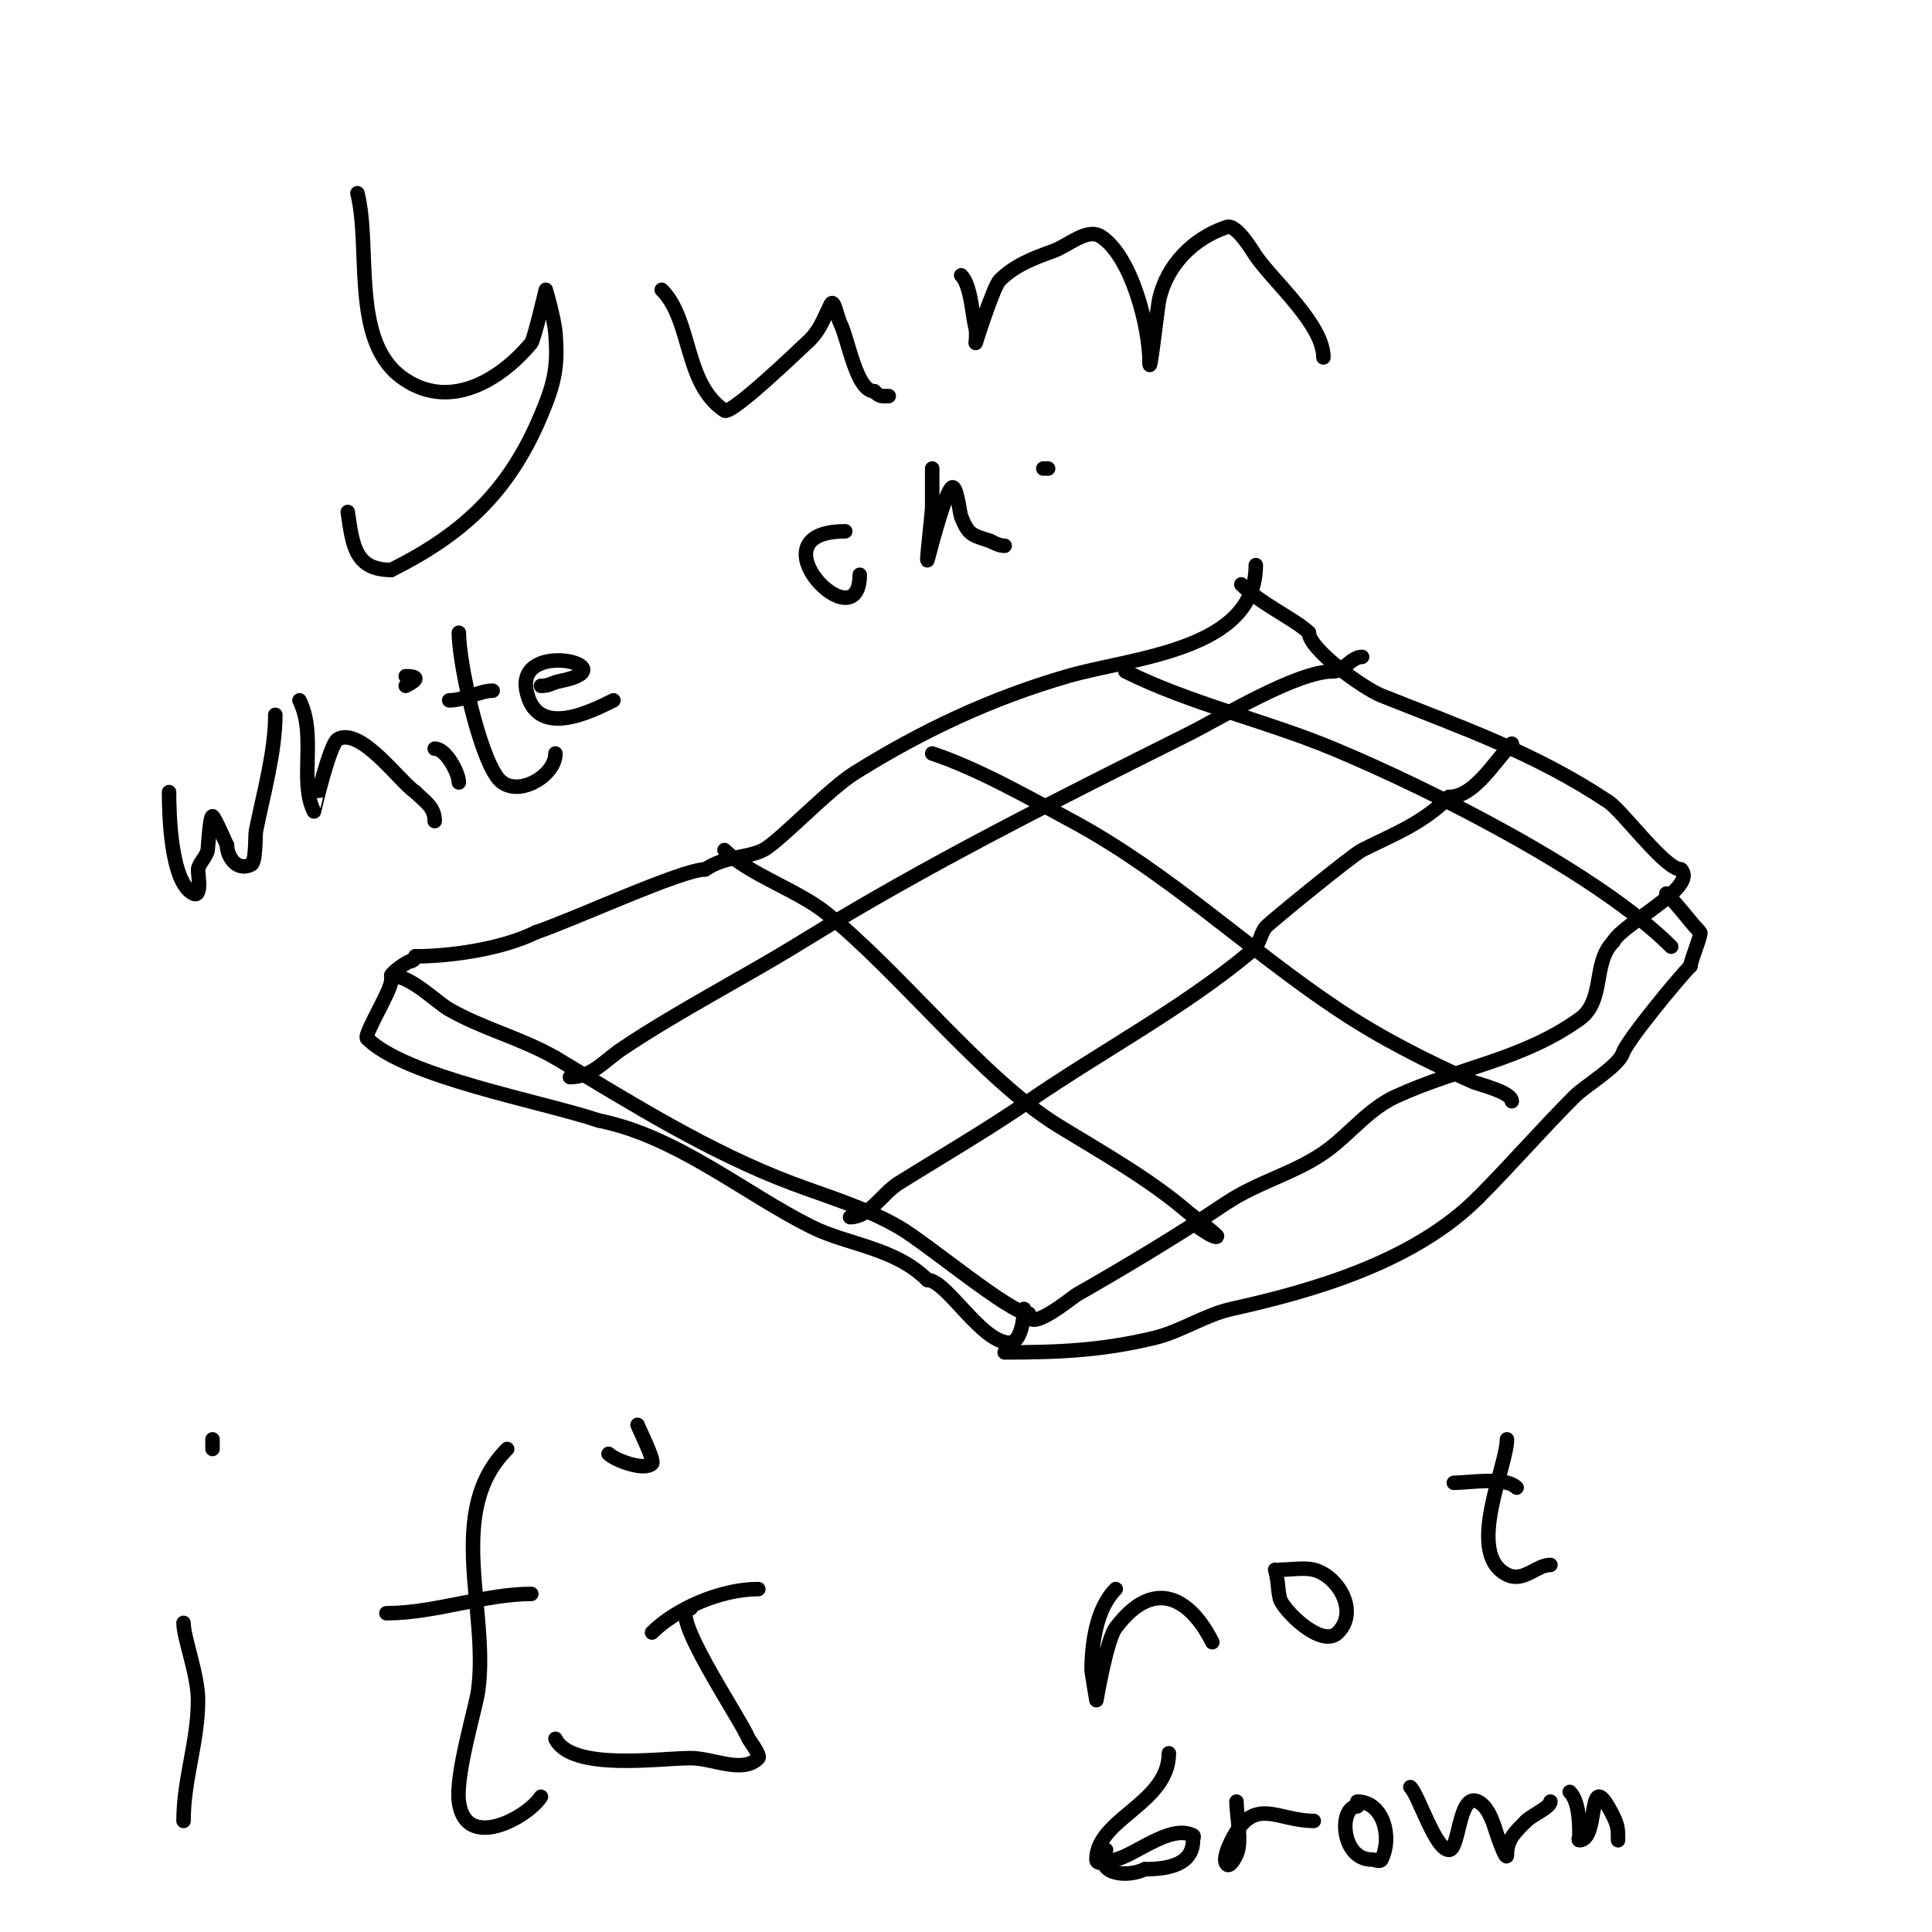<svg viewBox='0 0 400 400' version='1.1' xmlns='http://www.w3.org/2000/svg' xmlns:xlink='http://www.w3.org/1999/xlink'><g fill='none' stroke='#000000' stroke-width='3' stroke-linecap='round' stroke-linejoin='round'><path d='M260,117c0,17.72 -25.525,19.088 -39,23c-15.834,4.597 -30.087,11.305 -44,20c-5.547,3.467 -15.768,14.384 -19,16c-3.392,1.696 -7.759,1.172 -12,4'/><path d='M146,180c-4.823,0 -27.302,10.434 -35,13'/><path d='M111,193c-7.054,3.527 -17.93,5 -25,5'/><path d='M86,198c0,0.471 -0.529,1 -1,1'/><path d='M85,199c-0.594,0 -4,2.401 -4,3'/><path d='M81,202c4.069,0 9.276,5.443 12,7c7.027,4.015 14.901,5.943 22,10'/><path d='M115,219c15.544,9.327 31.925,19.597 49,26c7.484,2.806 14.932,4.961 22,9c5.816,3.324 23.19,18 27,18'/><path d='M213,272c0,4.118 8.967,-3.41 10,-4c10.681,-6.103 20.784,-12.189 31,-19c6.64,-4.427 14.632,-6.224 21,-11c4.692,-3.519 8.482,-8.471 14,-11c13.203,-6.052 26.147,-7.533 38,-16c5.372,-3.837 2.644,-11.644 7,-16'/><path d='M334,195c1.897,-3.794 17.704,-11.296 14,-15'/><path d='M348,180c-3.258,0 -12.007,-12.004 -15,-14c-15.247,-10.165 -30.381,-15.352 -47,-22c-3.803,-1.521 -15,-9.621 -15,-13'/><path d='M271,131c-2.673,-2.673 -9.896,-5.896 -14,-10'/><path d='M81,203c0,2.167 -5.769,11.231 -5,12c7.973,7.973 35.901,12.967 48,17'/><path d='M124,232c16.104,3.221 30.063,15.031 44,22c7.461,3.731 17.282,4.282 24,11'/><path d='M192,265c3.934,0 11.181,13 17,13'/><path d='M209,278c2.299,0 3,-4.719 3,-7'/><path d='M208,280c10.786,0 19.965,-0.336 31,-3c5.537,-1.337 10.44,-4.764 16,-6c16.625,-3.694 37.633,-9.633 51,-23'/><path d='M306,248c6.665,-6.665 13.198,-14.198 20,-21c2.252,-2.252 9.069,-6.208 10,-9c0.877,-2.631 11.581,-15.581 14,-18'/><path d='M350,200c0,-1.099 2.383,-6.617 2,-7c-1.964,-1.964 -4.26,-5.26 -7,-8'/><path d='M233,139c13.38,6.69 29.114,10.214 43,16c20.419,8.508 54.876,25.876 70,41'/><path d='M193,156c9.597,3.199 20.248,9.287 29,14c20.017,10.778 36.189,26.46 55,39c8.92,5.946 18.498,10.777 28,15c1.088,0.483 8,2.105 8,4'/><path d='M313,228'/><path d='M150,176c5.031,5.031 15.077,8.261 21,13c15.199,12.159 32.452,34.432 48,44c9.198,5.66 18.789,10.962 27,18c0.457,0.392 6.195,4.805 6,5c-0.538,0.538 -3.701,-1.85 -4,-2'/><path d='M118,223c4.632,0 7.013,-3.342 11,-6c11.939,-7.959 24.789,-14.465 37,-22c26.156,-16.139 52.893,-29.447 80,-43c6.969,-3.484 22.415,-13 30,-13'/><path d='M276,139c2.251,0 3.749,-3 6,-3'/><path d='M176,252c4.015,0 6.691,-4.932 10,-7c9.019,-5.637 18.236,-10.975 27,-17c15.173,-10.431 31.825,-19.187 46,-31c2.08,-1.733 1.773,-3.364 3,-5c0.539,-0.719 18.013,-15.006 20,-16c6.78,-3.39 12.521,-5.521 18,-11'/><path d='M300,165c5.293,0 9.445,-7.445 13,-11'/><path d='M313,154l0,0'/><path d='M74,40c2.818,11.272 -1.319,30.261 9,38c9.695,7.271 20.393,0.929 27,-7c0.566,-0.68 3,-11 3,-11c0,0 1.764,5.936 2,9c0.528,6.867 -0.117,10.154 -3,17c-6.63,15.746 -16.045,24.523 -31,32'/><path d='M81,118c-7.446,0 -8.003,-5.02 -9,-12'/><path d='M137,60c6.297,6.297 4.585,19.39 13,25c1.459,0.973 16.194,-13.284 17,-14c2.755,-2.449 3.439,-4.878 5,-8c0.667,-1.333 1.333,2.667 2,4c1.638,3.276 3.288,14 7,14'/><path d='M181,81c1.208,1.208 1.402,1 3,1'/><path d='M199,57c2.032,2.032 2.27,8.08 3,11c0.243,0.97 0,3 0,3c0,0 3.654,-11.654 5,-13c3.063,-3.063 6.988,-4.567 11,-6c3.277,-1.17 7.104,-4.93 10,-3c6.38,4.253 10,18.903 10,26'/><path d='M238,75c0,3.621 1.639,-11.376 2,-13c1.594,-7.175 7.103,-12.701 14,-15c2.072,-0.691 5.573,5.39 6,6c3.827,5.467 14,14.209 14,21'/><path d='M38,336c0,3.121 3,10.688 3,16c0,8.641 -3,16.347 -3,25'/><path d='M36,311'/><path d='M105,300c-12.926,12.926 -3.724,33.308 -6,50c-0.494,3.621 -4.711,17.313 -4,23c1.29,10.318 14.044,3.434 17,-1'/><path d='M80,334c9.961,0 20.456,-4 30,-4'/><path d='M44,298c0,0.667 0,1.333 0,2'/><path d='M143,333c-5.239,0 10.176,22.623 12,27c0.146,0.35 2.556,3.444 2,4c-3.3,3.3 -9.333,0 -14,0c-6.426,0 -24.632,2.736 -28,-4'/><path d='M132,295c0.231,0.694 3.593,7.407 3,8c-1.652,1.652 -7.741,-0.741 -9,-2'/><path d='M231,329c-4.077,4.077 -5,11.474 -5,17c0,0.181 1,6 1,6c0,0 2.108,-12.477 4,-15c7.995,-10.66 15.504,-5.992 20,3'/><path d='M264,325c0.641,1.924 0.508,4.033 1,6c0.542,2.168 8.584,10.416 12,7c4.403,-4.403 0,-11.75 -5,-13c-1.991,-0.498 -4.971,0 -7,0'/><path d='M312,298c0,5.67 -8.684,23.658 0,28c3.44,1.72 6.03,-2 9,-2'/><path d='M301,307c3.204,0 10.647,-1.353 13,1'/><path d='M242,363c0,10.363 -15,13.582 -15,22c0,1.333 2.706,0.323 4,0c4.262,-1.065 11.333,-7.334 16,-5c0.298,0.149 0,0.667 0,1c0,5.083 -5.198,6 -10,6'/><path d='M237,387c-3.584,1.792 -10.573,1.145 -8,-4'/><path d='M256,373c0,2.444 1.218,8.564 0,11c-0.209,0.418 -1.303,2.697 -2,2c-0.995,-0.995 0.597,-4.193 1,-5c4.676,-9.352 9.369,-4 17,-4'/><path d='M281,374c-3.862,0 -3.438,11 3,11c0.667,0 1.702,0.596 2,0c2.351,-4.702 0.348,-12 -5,-12'/><path d='M292,370c1.772,1.772 5.152,13 8,13c2.169,0 1.992,-12.004 6,-10c2.337,1.169 3.265,4.796 4,7c0.471,1.414 2,5.491 2,4c0,-3.193 1.655,-4.655 4,-7'/><path d='M316,377c1.242,-1.242 5,-2.819 5,-4'/><path d='M325,371c1.899,1.899 2,6.253 2,9c0,0.333 -0.333,1 0,1c4.37,0 1.296,-16.407 7,-5c1.033,2.066 1,3.03 1,5'/><path d='M157,329c-7.858,0 -17.159,4.159 -22,9'/><path d='M35,164c0,4.359 0.307,18.653 5,21c1.978,0.989 0.914,-4.57 1,-5c0.292,-1.462 1.708,-2.538 2,-4c0.106,-0.529 0.394,-7 1,-7c0.369,0 2.917,5.876 3,6'/><path d='M47,175c0,2.309 2.007,5.497 5,4c1.034,-0.517 0.802,-6.009 1,-7c1.502,-7.509 4,-16.312 4,-24'/><path d='M62,145c3.609,7.217 -0.141,16.718 3,23c0.003,0.006 3.223,-14.112 5,-15c4.832,-2.416 12.694,8.796 16,11'/><path d='M86,164c2.039,2.039 4,3.073 4,6'/><path d='M90,155c2.345,0 5,5.053 5,7'/><path d='M90,144'/><path d='M95,131c0,5.99 4.019,24.693 8,30c3.455,4.606 12,-0.123 12,-5'/><path d='M93,145c3.221,0 6.28,-2 9,-2'/><path d='M82,141'/><path d='M84,142c2.777,-1.389 2.533,-2 0,-2'/><path d='M112,142c1.914,0 2.029,-0.606 4,-1c14.51,-2.902 -9.174,-8.869 -7,2c1.988,9.941 12.959,4.52 18,2'/><path d='M127,145'/><path d='M175,110c-19.947,0 3,23.555 3,9'/><path d='M193,97c0,2.667 0,5.333 0,8c0,1.018 -1.153,10.847 -1,11c0.057,0.057 3.333,-13.333 5,-15c1.043,-1.043 1.703,5.258 2,6c1.535,3.838 2.251,3.75 6,5'/><path d='M205,112c0.943,0.471 1.946,1 3,1'/><path d='M217,97c-0.333,0 -0.667,0 -1,0'/></g>
</svg>